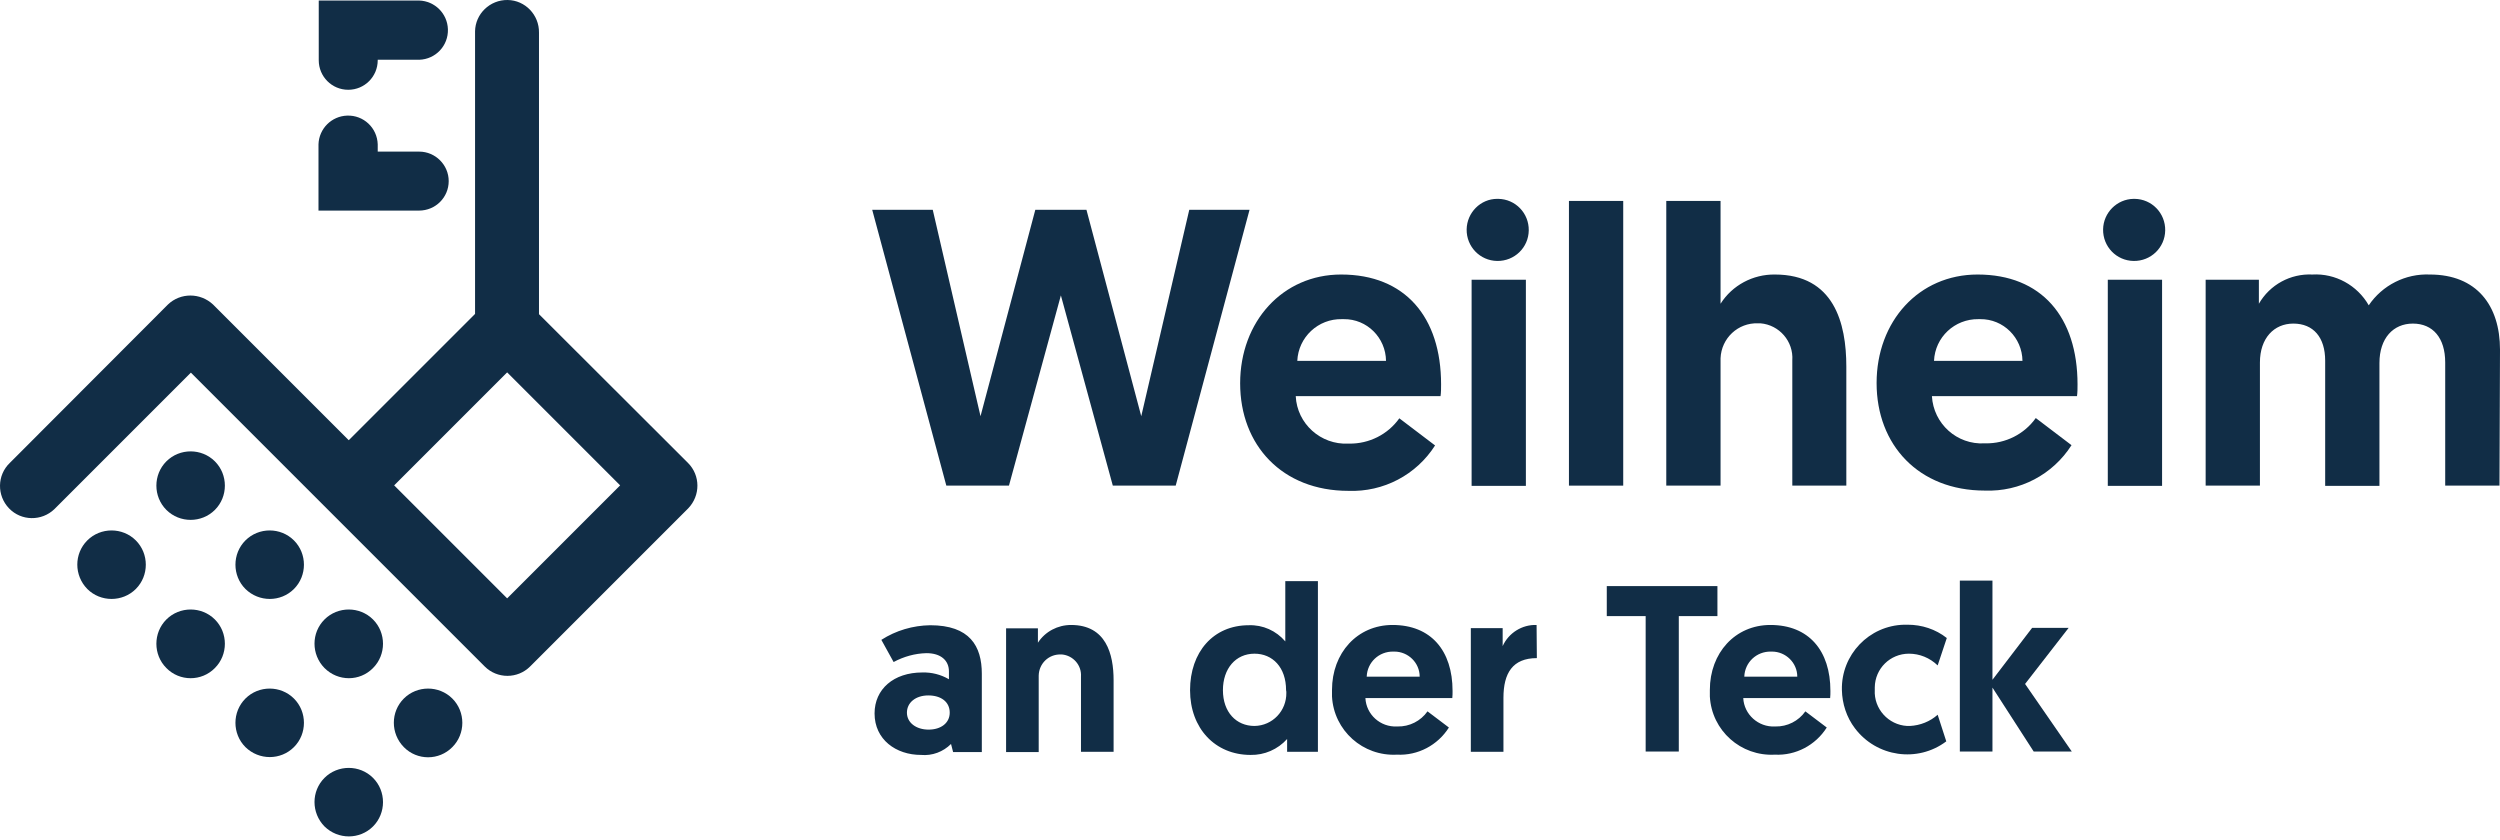 <svg width="235" height="79" viewBox="0 0 235 79" xmlns="http://www.w3.org/2000/svg"><g fill="#112D46"><path d="M15.638 47.93C14.387 46.679 14.387 44.619 15.638 43.368 16.889 42.117 18.949 42.117 20.2 43.368 21.451 44.619 21.451 46.679 20.2 47.93 18.949 49.181 16.889 49.181 15.638 47.93 15.638 47.93 15.638 47.93 15.638 47.93L15.638 47.93M23.07 55.363C21.819 54.112 21.819 52.051 23.07 50.8 24.321 49.549 26.381 49.549 27.632 50.8 28.883 52.051 28.883 54.112 27.632 55.363 26.381 56.613 24.345 56.613 23.07 55.363 23.07 55.363 23.07 55.363 23.07 55.363L23.07 55.363M30.502 62.795C29.251 61.519 29.251 59.483 30.502 58.232 31.753 56.981 33.814 56.981 35.065 58.232 36.315 59.483 36.315 61.544 35.065 62.795 33.814 64.07 31.778 64.07 30.502 62.795 30.502 62.795 30.502 62.795 30.502 62.795L30.502 62.795M37.959 70.227C36.708 68.952 36.708 66.916 37.959 65.665 39.21 64.414 41.27 64.414 42.521 65.665 43.772 66.916 43.772 68.976 42.521 70.227 41.27 71.503 39.21 71.503 37.959 70.227 37.959 70.227 37.959 70.227 37.959 70.227L37.959 70.227M8.205 55.363C6.954 54.087 6.954 52.051 8.205 50.8 9.456 49.549 11.517 49.549 12.768 50.8 14.019 52.051 14.019 54.112 12.768 55.363 11.517 56.613 9.456 56.613 8.205 55.363 8.205 55.363 8.205 55.363 8.205 55.363L8.205 55.363M15.638 62.795C14.387 61.544 14.387 59.483 15.638 58.232 16.889 56.981 18.949 56.981 20.2 58.232 21.451 59.483 21.451 61.544 20.2 62.795 18.949 64.07 16.889 64.07 15.638 62.795 15.638 62.795 15.638 62.795 15.638 62.795L15.638 62.795M23.07 70.227C21.819 68.976 21.819 66.916 23.07 65.665 24.321 64.414 26.381 64.414 27.632 65.665 28.883 66.916 28.883 68.976 27.632 70.227 26.381 71.478 24.345 71.478 23.07 70.227 23.07 70.227 23.07 70.227 23.07 70.227L23.07 70.227M30.502 77.684C29.251 76.408 29.251 74.372 30.502 73.121 31.753 71.87 33.814 71.87 35.065 73.121 36.315 74.372 36.315 76.433 35.065 77.684 33.814 78.935 31.778 78.935 30.502 77.684L30.502 77.684"/><polygon points="99.723 27.767 94.842 45.649 88.955 45.649 81.988 19.722 87.679 19.722 92.168 39.124 97.319 19.722 102.127 19.722 107.278 39.124 111.791 19.722 117.457 19.722 110.516 45.649 104.604 45.649"/><path d="M126.067 25.805C132.077 25.805 135.462 29.803 135.462 36.132 135.462 36.5 135.462 36.868 135.412 37.236L121.799 37.236C121.922 39.836 124.154 41.823 126.729 41.7 126.729 41.7 126.729 41.7 126.729 41.7L126.827 41.7C128.692 41.724 130.458 40.841 131.537 39.321L134.897 41.872C133.131 44.643 130.041 46.262 126.754 46.14 120.523 46.14 116.574 41.847 116.574 36.034 116.574 30.22 120.572 25.805 126.067 25.805M130.286 33.924C130.261 31.741 128.495 29.975 126.312 30L126.141 30C123.908 29.951 122.044 31.692 121.946 33.924L130.286 33.924ZM140.833 18.692C142.452 18.716 143.728 20.041 143.703 21.66 143.679 23.279 142.354 24.554 140.735 24.53 139.116 24.505 137.841 23.181 137.865 21.562 137.89 19.992 139.165 18.692 140.735 18.692L140.833 18.692M138.331 26.296 143.433 26.296 143.433 45.674 138.331 45.674 138.331 26.296Z"/><rect x="147.481" y="18.888" width="5.102" height="26.761"/><path d="M173.555 34.464 173.555 45.649 168.477 45.649 168.477 33.875C168.6 32.085 167.251 30.539 165.485 30.392 165.411 30.392 165.338 30.392 165.264 30.392 163.375 30.318 161.806 31.79 161.732 33.679 161.732 33.777 161.732 33.9 161.732 34.022L161.732 45.649 156.63 45.649 156.63 18.888 161.732 18.888 161.732 28.552C162.836 26.811 164.774 25.781 166.834 25.805 172.402 25.805 173.555 30.368 173.555 34.464M185.893 25.805C191.903 25.805 195.288 29.803 195.288 36.132 195.288 36.5 195.288 36.868 195.239 37.236L181.6 37.236C181.748 39.836 183.955 41.823 186.555 41.675L186.653 41.675C188.518 41.7 190.284 40.817 191.363 39.296L194.723 41.847C192.957 44.619 189.867 46.238 186.58 46.115 180.349 46.115 176.4 41.823 176.4 36.009 176.4 30.196 180.374 25.805 185.893 25.805M190.112 33.924C190.087 31.741 188.321 29.975 186.138 30L185.967 30C183.734 29.975 181.895 31.692 181.797 33.924L190.112 33.924ZM200.659 18.692C202.278 18.716 203.554 20.041 203.529 21.66 203.505 23.279 202.18 24.554 200.561 24.53 198.942 24.505 197.667 23.181 197.691 21.562 197.716 19.992 198.992 18.716 200.561 18.692L200.659 18.692M198.133 26.296 203.235 26.296 203.235 45.674 198.133 45.674 198.133 26.296ZM234.951 45.649 229.849 45.649 229.849 34.071C229.849 31.766 228.696 30.417 226.807 30.417 224.968 30.417 223.668 31.79 223.668 34.12L223.668 45.674 218.566 45.674 218.566 33.9C218.566 31.717 217.462 30.417 215.573 30.417 213.758 30.417 212.433 31.79 212.433 34.071L212.433 45.649 207.331 45.649 207.331 26.296 212.335 26.296 212.335 28.552C213.365 26.762 215.303 25.707 217.364 25.805 219.522 25.682 221.583 26.811 222.662 28.7 223.937 26.811 226.121 25.707 228.402 25.805 232.817 25.805 235 28.724 235 32.869L234.951 45.649ZM86.698 63.212C87.581 63.187 88.44 63.408 89.2 63.85L89.2 63.114C89.2 62.083 88.44 61.397 87.09 61.397 86.011 61.421 84.956 61.716 84 62.231L82.847 60.146C84.221 59.263 85.815 58.797 87.434 58.772 91.162 58.772 92.291 60.734 92.291 63.334L92.291 70.693 89.592 70.693 89.396 69.933C88.66 70.669 87.63 71.061 86.575 70.963 84.221 70.963 82.209 69.516 82.209 67.063 82.209 64.782 84 63.212 86.698 63.212M87.287 68.584C88.44 68.584 89.274 67.97 89.274 66.989 89.274 65.959 88.44 65.37 87.262 65.37 86.085 65.37 85.251 66.033 85.251 66.989 85.251 67.946 86.134 68.584 87.287 68.584M104.678 63.948 104.678 70.669 101.612 70.669 101.612 63.604C101.685 62.525 100.876 61.617 99.821 61.519L99.698 61.519C98.57 61.495 97.662 62.378 97.638 63.506 97.638 63.506 97.638 63.506 97.638 63.506 97.638 63.58 97.638 63.629 97.638 63.702L97.638 70.693 94.572 70.693 94.572 59.066 97.564 59.066 97.564 60.415C98.251 59.361 99.428 58.747 100.679 58.747 103.966 58.747 104.678 61.47 104.678 63.948M123.884 70.669 120.989 70.669 120.989 69.467C120.106 70.448 118.855 70.987 117.555 70.963 114.219 70.963 111.865 68.461 111.865 64.88 111.865 61.299 114.048 58.772 117.384 58.772 118.708 58.723 119.959 59.287 120.818 60.293L120.818 54.627 123.884 54.627 123.884 70.669ZM117.923 61.446C116.157 61.446 114.955 62.844 114.955 64.88 114.955 66.94 116.206 68.24 117.923 68.24 119.616 68.216 120.94 66.818 120.916 65.125 120.916 65.125 120.916 65.125 120.916 65.125 120.916 65.051 120.916 64.953 120.891 64.88 120.891 62.721 119.616 61.446 117.923 61.446M130.899 58.747C134.505 58.747 136.541 61.151 136.541 64.953 136.541 65.174 136.541 65.395 136.516 65.616L128.348 65.616C128.422 67.161 129.746 68.363 131.316 68.289 131.316 68.289 131.316 68.289 131.316 68.289L131.365 68.289C132.494 68.314 133.548 67.774 134.186 66.867L136.197 68.387C135.143 70.055 133.278 71.037 131.316 70.938 128.127 71.11 125.38 68.682 125.208 65.468 125.208 65.468 125.208 65.468 125.208 65.468 125.208 65.272 125.208 65.051 125.208 64.855 125.208 61.372 127.588 58.747 130.899 58.747M133.45 63.604C133.45 62.304 132.371 61.249 131.071 61.249 131.071 61.249 131.071 61.249 131.071 61.249L130.973 61.249C129.624 61.225 128.52 62.255 128.471 63.604L133.45 63.604ZM144.464 61.863C142.182 61.863 141.324 63.285 141.324 65.591L141.324 70.669 138.258 70.669 138.258 59.042 141.25 59.042 141.25 60.734C141.815 59.483 143.09 58.698 144.439 58.747L144.464 61.863Z"/><polygon points="154.692 57.914 151.037 57.914 151.037 55.093 161.438 55.093 161.438 57.914 157.807 57.914 157.807 70.644 154.692 70.644"/><path d="M166.417 58.747C170.023 58.747 172.059 61.151 172.059 64.953 172.059 65.174 172.059 65.395 172.034 65.616L163.866 65.616C163.94 67.161 165.289 68.363 166.834 68.289L166.883 68.289C168.011 68.314 169.066 67.774 169.704 66.867L171.715 68.387C170.661 70.055 168.796 71.037 166.834 70.938 163.645 71.11 160.898 68.682 160.726 65.468 160.726 65.468 160.726 65.468 160.726 65.468 160.726 65.272 160.726 65.076 160.726 64.855 160.726 61.372 163.106 58.747 166.417 58.747M168.944 63.604C168.944 62.304 167.864 61.249 166.564 61.249L166.466 61.249C165.117 61.225 164.013 62.255 163.964 63.604L168.944 63.604ZM182.14 67.185 182.95 69.687C180.251 71.723 176.4 71.159 174.364 68.461 173.58 67.431 173.163 66.155 173.138 64.855 173.064 61.544 175.689 58.797 179 58.723 179 58.723 179 58.723 179 58.723L179.319 58.723C180.644 58.723 181.944 59.14 182.999 59.974L182.14 62.549C181.404 61.838 180.448 61.446 179.442 61.446 177.676 61.446 176.253 62.844 176.229 64.61 176.229 64.684 176.229 64.782 176.229 64.855 176.131 66.621 177.504 68.142 179.27 68.24 179.368 68.24 179.442 68.24 179.54 68.24 180.497 68.191 181.429 67.823 182.14 67.185"/><polygon points="184.225 54.578 187.291 54.578 187.291 63.899 191.02 59.017 194.454 59.017 190.357 64.291 194.748 70.644 191.167 70.644 187.291 64.634 187.291 70.644 184.225 70.644"/><path d="M32.734 8.439C34.28 8.439 35.506 7.188 35.506 5.667 35.506 5.667 35.506 5.667 35.506 5.667L35.506 5.667 35.506 5.618 39.406 5.618C40.951 5.569 42.153 4.293 42.104 2.748 42.055 1.276 40.878.099 39.406.05L29.962.05 29.962 5.667C29.962 7.188 31.189 8.439 32.734 8.439L32.734 8.439M42.178 17.024C42.178 15.503 40.927 14.252 39.406 14.252L35.506 14.252 35.506 13.565C35.457 12.02 34.181 10.818 32.636 10.867 31.164 10.916 29.987 12.093 29.938 13.565L29.938 19.796 39.382 19.796C40.951 19.796 42.178 18.545 42.178 17.024L42.178 17.024 42.178 17.024"/><path d="M64.671,43.515 L50.665,29.534 L50.665,3.067 C50.689,1.399 49.365,0.025 47.721,0 C46.053,-0.024 44.68,1.301 44.655,2.944 L44.655,2.944 L44.655,29.509 L32.783,41.381 L20.028,28.626 C18.826,27.498 16.962,27.498 15.785,28.626 L0.92,43.515 C-0.282,44.668 -0.306,46.581 0.847,47.783 C1.999,48.985 3.913,49.01 5.115,47.857 C5.139,47.832 5.164,47.808 5.188,47.783 L5.188,47.783 L17.943,35.028 L45.563,62.648 C46.74,63.825 48.654,63.825 49.831,62.648 L64.695,47.783 C65.848,46.581 65.848,44.692 64.671,43.515 L64.671,43.515 M47.672,56.246 L37.051,45.625 L47.672,35.003 L58.293,45.625 L47.672,56.246 Z"/></g></svg>